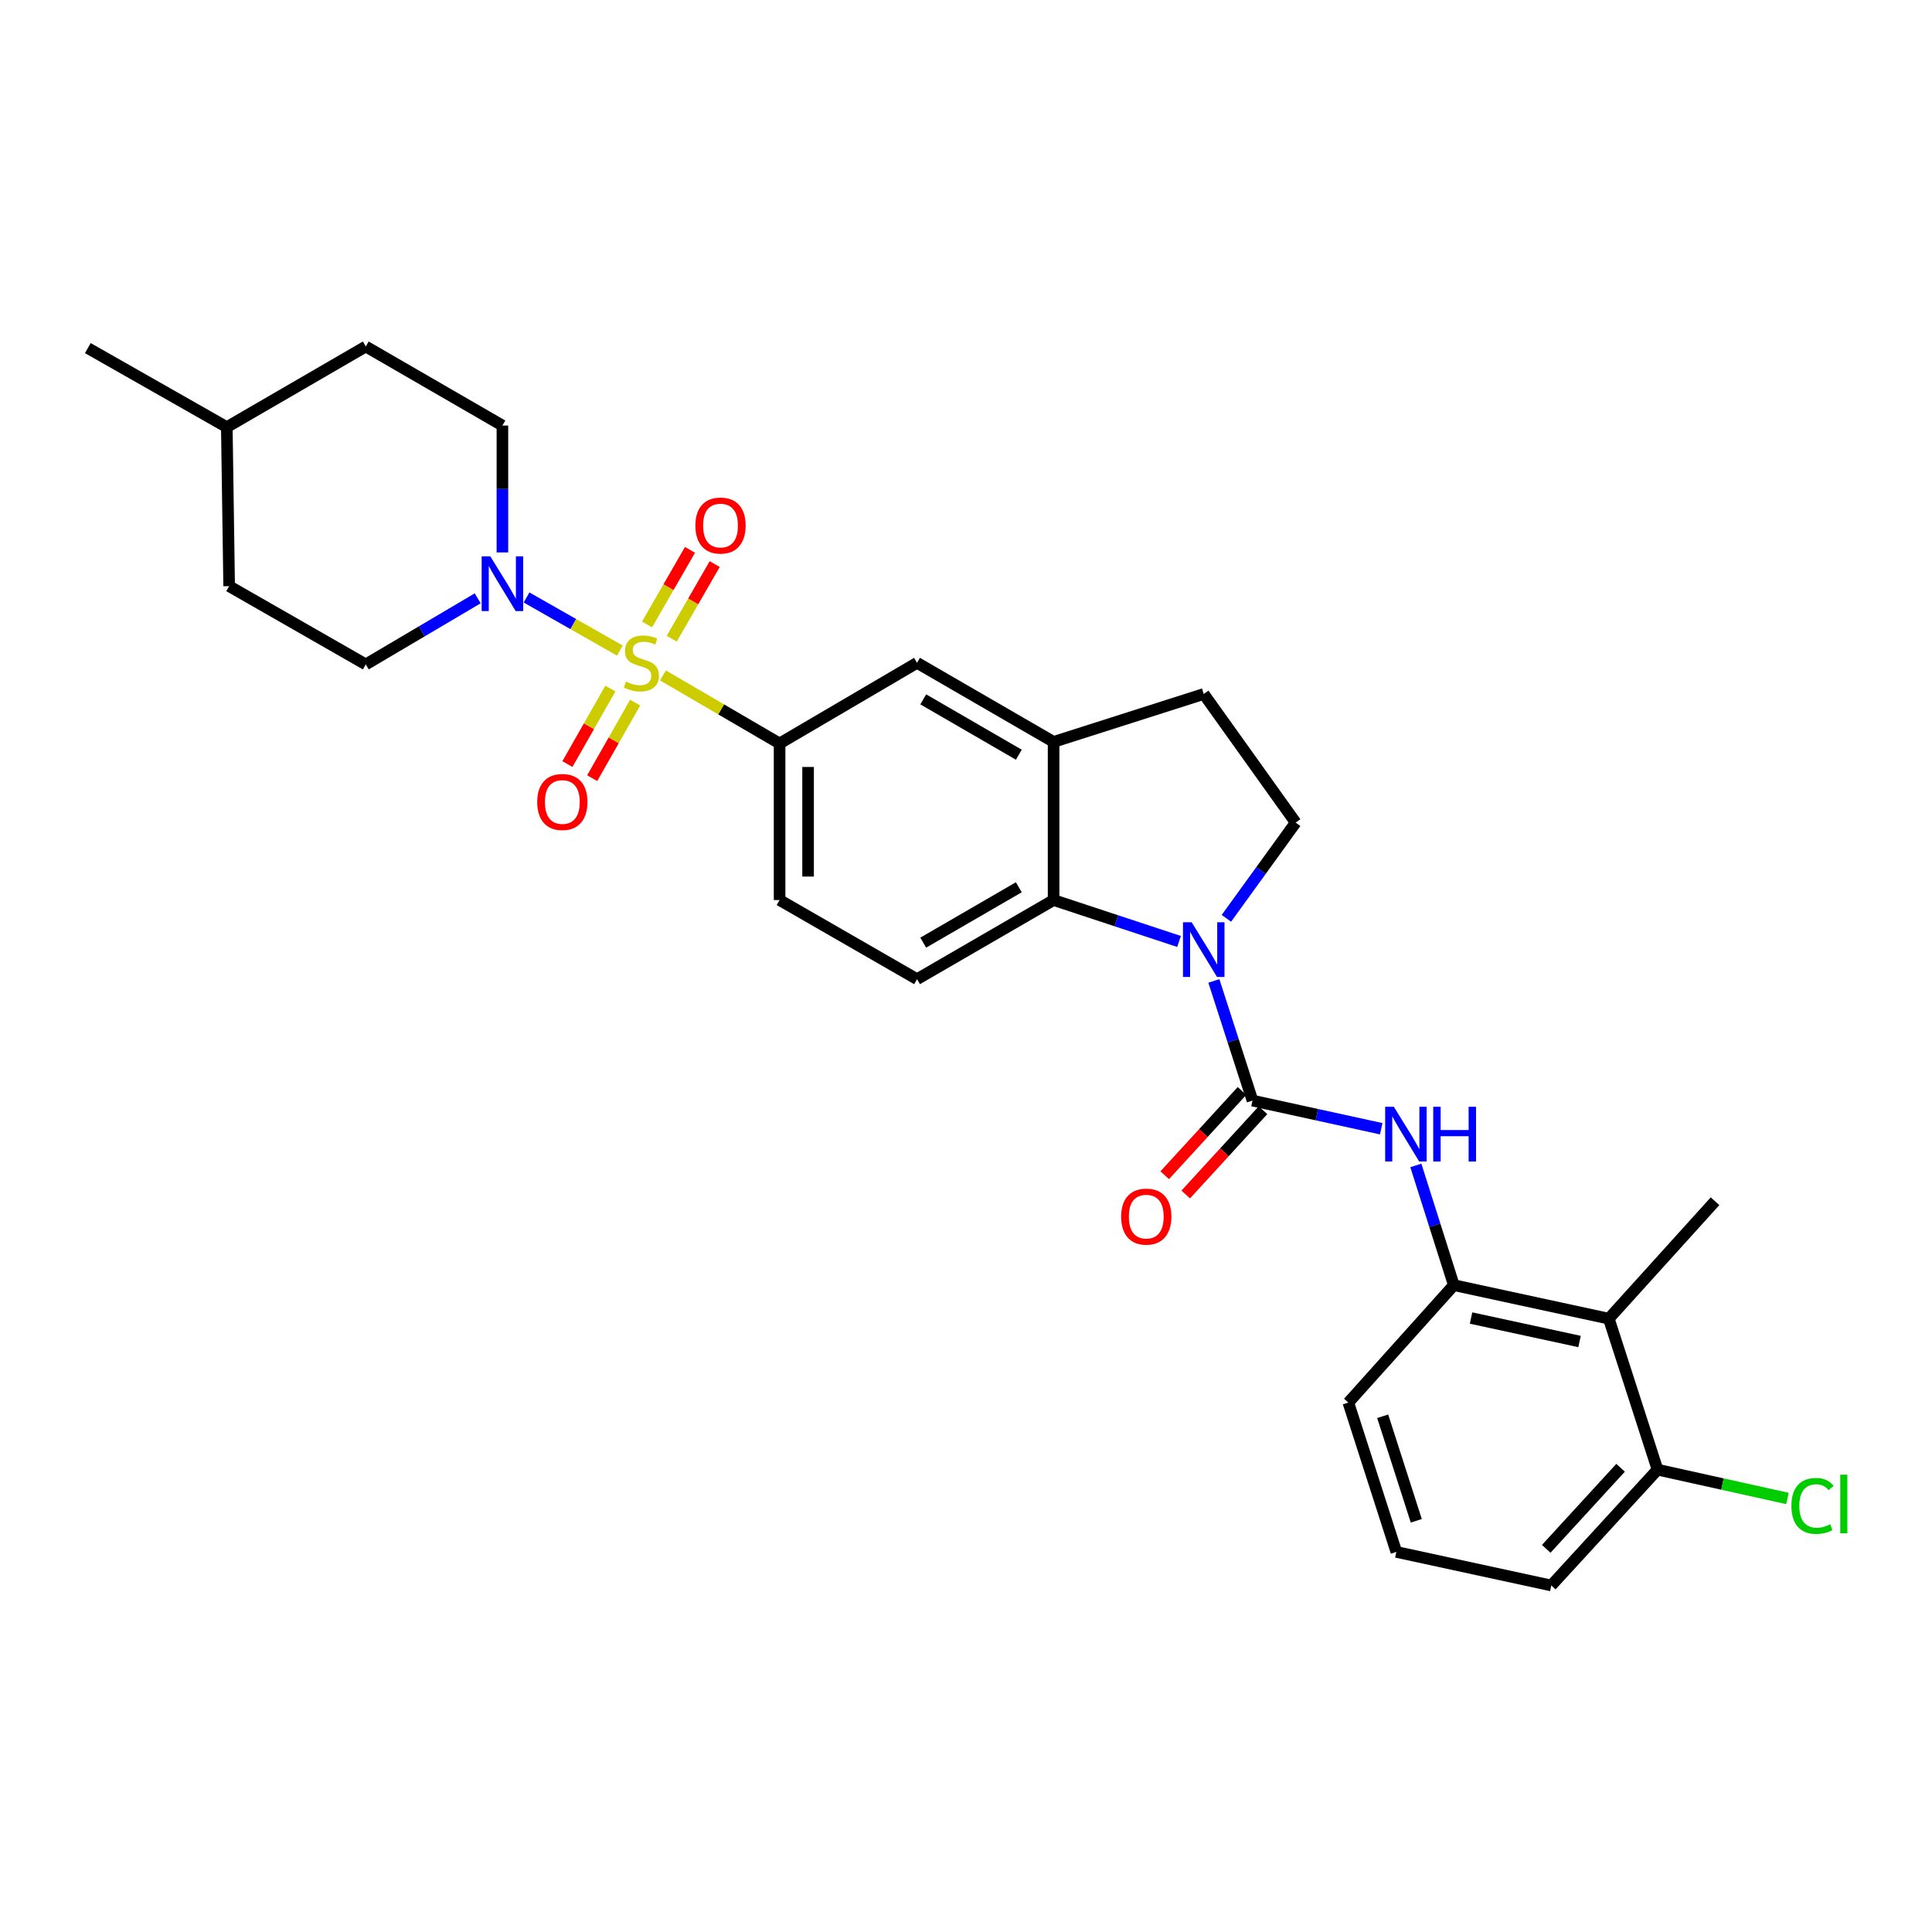 <?xml version='1.0' encoding='iso-8859-1'?>
<svg version='1.1' baseProfile='full'
              xmlns='http://www.w3.org/2000/svg'
                      xmlns:rdkit='http://www.rdkit.org/xml'
                      xmlns:xlink='http://www.w3.org/1999/xlink'
                  xml:space='preserve'
width='1000px' height='1000px' viewBox='0 0 1000 1000'>
<!-- END OF HEADER -->
<rect style='opacity:1.0;fill:#FFFFFF;stroke:none' width='1000' height='1000' x='0' y='0'> </rect>
<path class='bond-2' d='M 320.831,336.734 L 296.684,322.992' style='fill:none;fill-rule:evenodd;stroke:#CCCC00;stroke-width:6px;stroke-linecap:butt;stroke-linejoin:miter;stroke-opacity:1' />
<path class='bond-2' d='M 296.684,322.992 L 272.536,309.249' style='fill:none;fill-rule:evenodd;stroke:#0000FF;stroke-width:6px;stroke-linecap:butt;stroke-linejoin:miter;stroke-opacity:1' />
<path class='bond-4' d='M 343.131,349.587 L 373.321,367.207' style='fill:none;fill-rule:evenodd;stroke:#CCCC00;stroke-width:6px;stroke-linecap:butt;stroke-linejoin:miter;stroke-opacity:1' />
<path class='bond-4' d='M 373.321,367.207 L 403.512,384.827' style='fill:none;fill-rule:evenodd;stroke:#000000;stroke-width:6px;stroke-linecap:butt;stroke-linejoin:miter;stroke-opacity:1' />
<path class='bond-11' d='M 315.929,356.382 L 304.811,375.931' style='fill:none;fill-rule:evenodd;stroke:#CCCC00;stroke-width:6px;stroke-linecap:butt;stroke-linejoin:miter;stroke-opacity:1' />
<path class='bond-11' d='M 304.811,375.931 L 293.692,395.48' style='fill:none;fill-rule:evenodd;stroke:#FF0000;stroke-width:6px;stroke-linecap:butt;stroke-linejoin:miter;stroke-opacity:1' />
<path class='bond-11' d='M 328.752,363.675 L 317.634,383.224' style='fill:none;fill-rule:evenodd;stroke:#CCCC00;stroke-width:6px;stroke-linecap:butt;stroke-linejoin:miter;stroke-opacity:1' />
<path class='bond-11' d='M 317.634,383.224 L 306.516,402.773' style='fill:none;fill-rule:evenodd;stroke:#FF0000;stroke-width:6px;stroke-linecap:butt;stroke-linejoin:miter;stroke-opacity:1' />
<path class='bond-12' d='M 347.683,330.587 L 358.8,311.277' style='fill:none;fill-rule:evenodd;stroke:#CCCC00;stroke-width:6px;stroke-linecap:butt;stroke-linejoin:miter;stroke-opacity:1' />
<path class='bond-12' d='M 358.8,311.277 L 369.916,291.967' style='fill:none;fill-rule:evenodd;stroke:#FF0000;stroke-width:6px;stroke-linecap:butt;stroke-linejoin:miter;stroke-opacity:1' />
<path class='bond-12' d='M 334.898,323.227 L 346.015,303.917' style='fill:none;fill-rule:evenodd;stroke:#CCCC00;stroke-width:6px;stroke-linecap:butt;stroke-linejoin:miter;stroke-opacity:1' />
<path class='bond-12' d='M 346.015,303.917 L 357.131,284.607' style='fill:none;fill-rule:evenodd;stroke:#FF0000;stroke-width:6px;stroke-linecap:butt;stroke-linejoin:miter;stroke-opacity:1' />
<path class='bond-0' d='M 610.269,487.297 L 577.803,476.581' style='fill:none;fill-rule:evenodd;stroke:#0000FF;stroke-width:6px;stroke-linecap:butt;stroke-linejoin:miter;stroke-opacity:1' />
<path class='bond-0' d='M 577.803,476.581 L 545.336,465.865' style='fill:none;fill-rule:evenodd;stroke:#000000;stroke-width:6px;stroke-linecap:butt;stroke-linejoin:miter;stroke-opacity:1' />
<path class='bond-1' d='M 628.29,507.731 L 638.29,538.697' style='fill:none;fill-rule:evenodd;stroke:#0000FF;stroke-width:6px;stroke-linecap:butt;stroke-linejoin:miter;stroke-opacity:1' />
<path class='bond-1' d='M 638.29,538.697 L 648.289,569.662' style='fill:none;fill-rule:evenodd;stroke:#000000;stroke-width:6px;stroke-linecap:butt;stroke-linejoin:miter;stroke-opacity:1' />
<path class='bond-31' d='M 634.773,475.329 L 652.706,450.555' style='fill:none;fill-rule:evenodd;stroke:#0000FF;stroke-width:6px;stroke-linecap:butt;stroke-linejoin:miter;stroke-opacity:1' />
<path class='bond-31' d='M 652.706,450.555 L 670.639,425.781' style='fill:none;fill-rule:evenodd;stroke:#000000;stroke-width:6px;stroke-linecap:butt;stroke-linejoin:miter;stroke-opacity:1' />
<path class='bond-5' d='M 648.289,569.662 L 681.607,576.946' style='fill:none;fill-rule:evenodd;stroke:#000000;stroke-width:6px;stroke-linecap:butt;stroke-linejoin:miter;stroke-opacity:1' />
<path class='bond-5' d='M 681.607,576.946 L 714.924,584.229' style='fill:none;fill-rule:evenodd;stroke:#0000FF;stroke-width:6px;stroke-linecap:butt;stroke-linejoin:miter;stroke-opacity:1' />
<path class='bond-14' d='M 642.852,564.678 L 622.857,586.489' style='fill:none;fill-rule:evenodd;stroke:#000000;stroke-width:6px;stroke-linecap:butt;stroke-linejoin:miter;stroke-opacity:1' />
<path class='bond-14' d='M 622.857,586.489 L 602.861,608.299' style='fill:none;fill-rule:evenodd;stroke:#FF0000;stroke-width:6px;stroke-linecap:butt;stroke-linejoin:miter;stroke-opacity:1' />
<path class='bond-14' d='M 653.726,574.647 L 633.731,596.458' style='fill:none;fill-rule:evenodd;stroke:#000000;stroke-width:6px;stroke-linecap:butt;stroke-linejoin:miter;stroke-opacity:1' />
<path class='bond-14' d='M 633.731,596.458 L 613.735,618.268' style='fill:none;fill-rule:evenodd;stroke:#FF0000;stroke-width:6px;stroke-linecap:butt;stroke-linejoin:miter;stroke-opacity:1' />
<path class='bond-18' d='M 260.048,285.935 L 260.048,253.098' style='fill:none;fill-rule:evenodd;stroke:#0000FF;stroke-width:6px;stroke-linecap:butt;stroke-linejoin:miter;stroke-opacity:1' />
<path class='bond-18' d='M 260.048,253.098 L 260.048,220.26' style='fill:none;fill-rule:evenodd;stroke:#000000;stroke-width:6px;stroke-linecap:butt;stroke-linejoin:miter;stroke-opacity:1' />
<path class='bond-19' d='M 247.255,309.696 L 218.291,326.797' style='fill:none;fill-rule:evenodd;stroke:#0000FF;stroke-width:6px;stroke-linecap:butt;stroke-linejoin:miter;stroke-opacity:1' />
<path class='bond-19' d='M 218.291,326.797 L 189.328,343.899' style='fill:none;fill-rule:evenodd;stroke:#000000;stroke-width:6px;stroke-linecap:butt;stroke-linejoin:miter;stroke-opacity:1' />
<path class='bond-3' d='M 545.336,465.865 L 474.657,506.819' style='fill:none;fill-rule:evenodd;stroke:#000000;stroke-width:6px;stroke-linecap:butt;stroke-linejoin:miter;stroke-opacity:1' />
<path class='bond-3' d='M 527.338,459.244 L 477.863,487.912' style='fill:none;fill-rule:evenodd;stroke:#000000;stroke-width:6px;stroke-linecap:butt;stroke-linejoin:miter;stroke-opacity:1' />
<path class='bond-29' d='M 545.336,465.865 L 545.336,384.008' style='fill:none;fill-rule:evenodd;stroke:#000000;stroke-width:6px;stroke-linecap:butt;stroke-linejoin:miter;stroke-opacity:1' />
<path class='bond-10' d='M 403.512,384.827 L 474.657,343.079' style='fill:none;fill-rule:evenodd;stroke:#000000;stroke-width:6px;stroke-linecap:butt;stroke-linejoin:miter;stroke-opacity:1' />
<path class='bond-15' d='M 403.512,384.827 L 403.512,465.865' style='fill:none;fill-rule:evenodd;stroke:#000000;stroke-width:6px;stroke-linecap:butt;stroke-linejoin:miter;stroke-opacity:1' />
<path class='bond-15' d='M 418.264,396.983 L 418.264,453.71' style='fill:none;fill-rule:evenodd;stroke:#000000;stroke-width:6px;stroke-linecap:butt;stroke-linejoin:miter;stroke-opacity:1' />
<path class='bond-7' d='M 732.839,603.231 L 742.668,634.211' style='fill:none;fill-rule:evenodd;stroke:#0000FF;stroke-width:6px;stroke-linecap:butt;stroke-linejoin:miter;stroke-opacity:1' />
<path class='bond-7' d='M 742.668,634.211 L 752.496,665.19' style='fill:none;fill-rule:evenodd;stroke:#000000;stroke-width:6px;stroke-linecap:butt;stroke-linejoin:miter;stroke-opacity:1' />
<path class='bond-6' d='M 545.336,384.008 L 474.657,343.079' style='fill:none;fill-rule:evenodd;stroke:#000000;stroke-width:6px;stroke-linecap:butt;stroke-linejoin:miter;stroke-opacity:1' />
<path class='bond-6' d='M 527.342,390.635 L 477.867,361.984' style='fill:none;fill-rule:evenodd;stroke:#000000;stroke-width:6px;stroke-linecap:butt;stroke-linejoin:miter;stroke-opacity:1' />
<path class='bond-16' d='M 545.336,384.008 L 623.055,359.208' style='fill:none;fill-rule:evenodd;stroke:#000000;stroke-width:6px;stroke-linecap:butt;stroke-linejoin:miter;stroke-opacity:1' />
<path class='bond-8' d='M 752.496,665.19 L 832.714,682.54' style='fill:none;fill-rule:evenodd;stroke:#000000;stroke-width:6px;stroke-linecap:butt;stroke-linejoin:miter;stroke-opacity:1' />
<path class='bond-8' d='M 761.41,682.211 L 817.563,694.356' style='fill:none;fill-rule:evenodd;stroke:#000000;stroke-width:6px;stroke-linecap:butt;stroke-linejoin:miter;stroke-opacity:1' />
<path class='bond-23' d='M 752.496,665.19 L 697.905,725.977' style='fill:none;fill-rule:evenodd;stroke:#000000;stroke-width:6px;stroke-linecap:butt;stroke-linejoin:miter;stroke-opacity:1' />
<path class='bond-17' d='M 832.714,682.54 L 857.932,760.693' style='fill:none;fill-rule:evenodd;stroke:#000000;stroke-width:6px;stroke-linecap:butt;stroke-linejoin:miter;stroke-opacity:1' />
<path class='bond-25' d='M 832.714,682.54 L 887.699,621.754' style='fill:none;fill-rule:evenodd;stroke:#000000;stroke-width:6px;stroke-linecap:butt;stroke-linejoin:miter;stroke-opacity:1' />
<path class='bond-9' d='M 670.639,425.781 L 623.055,359.208' style='fill:none;fill-rule:evenodd;stroke:#000000;stroke-width:6px;stroke-linecap:butt;stroke-linejoin:miter;stroke-opacity:1' />
<path class='bond-13' d='M 474.657,506.819 L 403.512,465.865' style='fill:none;fill-rule:evenodd;stroke:#000000;stroke-width:6px;stroke-linecap:butt;stroke-linejoin:miter;stroke-opacity:1' />
<path class='bond-20' d='M 857.932,760.693 L 891.554,768.147' style='fill:none;fill-rule:evenodd;stroke:#000000;stroke-width:6px;stroke-linecap:butt;stroke-linejoin:miter;stroke-opacity:1' />
<path class='bond-20' d='M 891.554,768.147 L 925.177,775.601' style='fill:none;fill-rule:evenodd;stroke:#00CC00;stroke-width:6px;stroke-linecap:butt;stroke-linejoin:miter;stroke-opacity:1' />
<path class='bond-32' d='M 857.932,760.693 L 802.948,820.644' style='fill:none;fill-rule:evenodd;stroke:#000000;stroke-width:6px;stroke-linecap:butt;stroke-linejoin:miter;stroke-opacity:1' />
<path class='bond-32' d='M 838.813,759.715 L 800.324,801.68' style='fill:none;fill-rule:evenodd;stroke:#000000;stroke-width:6px;stroke-linecap:butt;stroke-linejoin:miter;stroke-opacity:1' />
<path class='bond-21' d='M 260.048,220.26 L 189.328,179.356' style='fill:none;fill-rule:evenodd;stroke:#000000;stroke-width:6px;stroke-linecap:butt;stroke-linejoin:miter;stroke-opacity:1' />
<path class='bond-22' d='M 189.328,343.899 L 118.608,303.396' style='fill:none;fill-rule:evenodd;stroke:#000000;stroke-width:6px;stroke-linecap:butt;stroke-linejoin:miter;stroke-opacity:1' />
<path class='bond-30' d='M 189.328,179.356 L 117.395,221.088' style='fill:none;fill-rule:evenodd;stroke:#000000;stroke-width:6px;stroke-linecap:butt;stroke-linejoin:miter;stroke-opacity:1' />
<path class='bond-24' d='M 118.608,303.396 L 117.395,221.088' style='fill:none;fill-rule:evenodd;stroke:#000000;stroke-width:6px;stroke-linecap:butt;stroke-linejoin:miter;stroke-opacity:1' />
<path class='bond-26' d='M 697.905,725.977 L 722.746,803.27' style='fill:none;fill-rule:evenodd;stroke:#000000;stroke-width:6px;stroke-linecap:butt;stroke-linejoin:miter;stroke-opacity:1' />
<path class='bond-26' d='M 715.676,733.057 L 733.065,787.162' style='fill:none;fill-rule:evenodd;stroke:#000000;stroke-width:6px;stroke-linecap:butt;stroke-linejoin:miter;stroke-opacity:1' />
<path class='bond-28' d='M 117.395,221.088 L 45.455,180.175' style='fill:none;fill-rule:evenodd;stroke:#000000;stroke-width:6px;stroke-linecap:butt;stroke-linejoin:miter;stroke-opacity:1' />
<path class='bond-27' d='M 722.746,803.27 L 802.948,820.644' style='fill:none;fill-rule:evenodd;stroke:#000000;stroke-width:6px;stroke-linecap:butt;stroke-linejoin:miter;stroke-opacity:1' />
<path  class='atom-0' d='M 323.98 352.799
Q 324.3 352.919, 325.62 353.479
Q 326.94 354.039, 328.38 354.399
Q 329.86 354.719, 331.3 354.719
Q 333.98 354.719, 335.54 353.439
Q 337.1 352.119, 337.1 349.839
Q 337.1 348.279, 336.3 347.319
Q 335.54 346.359, 334.34 345.839
Q 333.14 345.319, 331.14 344.719
Q 328.62 343.959, 327.1 343.239
Q 325.62 342.519, 324.54 340.999
Q 323.5 339.479, 323.5 336.919
Q 323.5 333.359, 325.9 331.159
Q 328.34 328.959, 333.14 328.959
Q 336.42 328.959, 340.14 330.519
L 339.22 333.599
Q 335.82 332.199, 333.26 332.199
Q 330.5 332.199, 328.98 333.359
Q 327.46 334.479, 327.5 336.439
Q 327.5 337.959, 328.26 338.879
Q 329.06 339.799, 330.18 340.319
Q 331.34 340.839, 333.26 341.439
Q 335.82 342.239, 337.34 343.039
Q 338.86 343.839, 339.94 345.479
Q 341.06 347.079, 341.06 349.839
Q 341.06 353.759, 338.42 355.879
Q 335.82 357.959, 331.46 357.959
Q 328.94 357.959, 327.02 357.399
Q 325.14 356.879, 322.9 355.959
L 323.98 352.799
' fill='#CCCC00'/>
<path  class='atom-1' d='M 616.795 477.358
L 626.075 492.358
Q 626.995 493.838, 628.475 496.518
Q 629.955 499.198, 630.035 499.358
L 630.035 477.358
L 633.795 477.358
L 633.795 505.678
L 629.915 505.678
L 619.955 489.278
Q 618.795 487.358, 617.555 485.158
Q 616.355 482.958, 615.995 482.278
L 615.995 505.678
L 612.315 505.678
L 612.315 477.358
L 616.795 477.358
' fill='#0000FF'/>
<path  class='atom-3' d='M 253.788 287.982
L 263.068 302.982
Q 263.988 304.462, 265.468 307.142
Q 266.948 309.822, 267.028 309.982
L 267.028 287.982
L 270.788 287.982
L 270.788 316.302
L 266.908 316.302
L 256.948 299.902
Q 255.788 297.982, 254.548 295.782
Q 253.348 293.582, 252.988 292.902
L 252.988 316.302
L 249.308 316.302
L 249.308 287.982
L 253.788 287.982
' fill='#0000FF'/>
<path  class='atom-6' d='M 721.436 572.861
L 730.716 587.861
Q 731.636 589.341, 733.116 592.021
Q 734.596 594.701, 734.676 594.861
L 734.676 572.861
L 738.436 572.861
L 738.436 601.181
L 734.556 601.181
L 724.596 584.781
Q 723.436 582.861, 722.196 580.661
Q 720.996 578.461, 720.636 577.781
L 720.636 601.181
L 716.956 601.181
L 716.956 572.861
L 721.436 572.861
' fill='#0000FF'/>
<path  class='atom-6' d='M 741.836 572.861
L 745.676 572.861
L 745.676 584.901
L 760.156 584.901
L 760.156 572.861
L 763.996 572.861
L 763.996 601.181
L 760.156 601.181
L 760.156 588.101
L 745.676 588.101
L 745.676 601.181
L 741.836 601.181
L 741.836 572.861
' fill='#0000FF'/>
<path  class='atom-12' d='M 278.06 415.108
Q 278.06 408.308, 281.42 404.508
Q 284.78 400.708, 291.06 400.708
Q 297.34 400.708, 300.7 404.508
Q 304.06 408.308, 304.06 415.108
Q 304.06 421.988, 300.66 425.908
Q 297.26 429.788, 291.06 429.788
Q 284.82 429.788, 281.42 425.908
Q 278.06 422.028, 278.06 415.108
M 291.06 426.588
Q 295.38 426.588, 297.7 423.708
Q 300.06 420.788, 300.06 415.108
Q 300.06 409.548, 297.7 406.748
Q 295.38 403.908, 291.06 403.908
Q 286.74 403.908, 284.38 406.708
Q 282.06 409.508, 282.06 415.108
Q 282.06 420.828, 284.38 423.708
Q 286.74 426.588, 291.06 426.588
' fill='#FF0000'/>
<path  class='atom-13' d='M 359.934 272.021
Q 359.934 265.221, 363.294 261.421
Q 366.654 257.621, 372.934 257.621
Q 379.214 257.621, 382.574 261.421
Q 385.934 265.221, 385.934 272.021
Q 385.934 278.901, 382.534 282.821
Q 379.134 286.701, 372.934 286.701
Q 366.694 286.701, 363.294 282.821
Q 359.934 278.941, 359.934 272.021
M 372.934 283.501
Q 377.254 283.501, 379.574 280.621
Q 381.934 277.701, 381.934 272.021
Q 381.934 266.461, 379.574 263.661
Q 377.254 260.821, 372.934 260.821
Q 368.614 260.821, 366.254 263.621
Q 363.934 266.421, 363.934 272.021
Q 363.934 277.741, 366.254 280.621
Q 368.614 283.501, 372.934 283.501
' fill='#FF0000'/>
<path  class='atom-15' d='M 580.305 629.718
Q 580.305 622.918, 583.665 619.118
Q 587.025 615.318, 593.305 615.318
Q 599.585 615.318, 602.945 619.118
Q 606.305 622.918, 606.305 629.718
Q 606.305 636.598, 602.905 640.518
Q 599.505 644.398, 593.305 644.398
Q 587.065 644.398, 583.665 640.518
Q 580.305 636.638, 580.305 629.718
M 593.305 641.198
Q 597.625 641.198, 599.945 638.318
Q 602.305 635.398, 602.305 629.718
Q 602.305 624.158, 599.945 621.358
Q 597.625 618.518, 593.305 618.518
Q 588.985 618.518, 586.625 621.318
Q 584.305 624.118, 584.305 629.718
Q 584.305 635.438, 586.625 638.318
Q 588.985 641.198, 593.305 641.198
' fill='#FF0000'/>
<path  class='atom-21' d='M 927.231 779.458
Q 927.231 772.418, 930.511 768.738
Q 933.831 765.018, 940.111 765.018
Q 945.951 765.018, 949.071 769.138
L 946.431 771.298
Q 944.151 768.298, 940.111 768.298
Q 935.831 768.298, 933.551 771.178
Q 931.311 774.018, 931.311 779.458
Q 931.311 785.058, 933.631 787.938
Q 935.991 790.818, 940.551 790.818
Q 943.671 790.818, 947.311 788.938
L 948.431 791.938
Q 946.951 792.898, 944.711 793.458
Q 942.471 794.018, 939.991 794.018
Q 933.831 794.018, 930.511 790.258
Q 927.231 786.498, 927.231 779.458
' fill='#00CC00'/>
<path  class='atom-21' d='M 952.511 763.298
L 956.191 763.298
L 956.191 793.658
L 952.511 793.658
L 952.511 763.298
' fill='#00CC00'/>
</svg>
